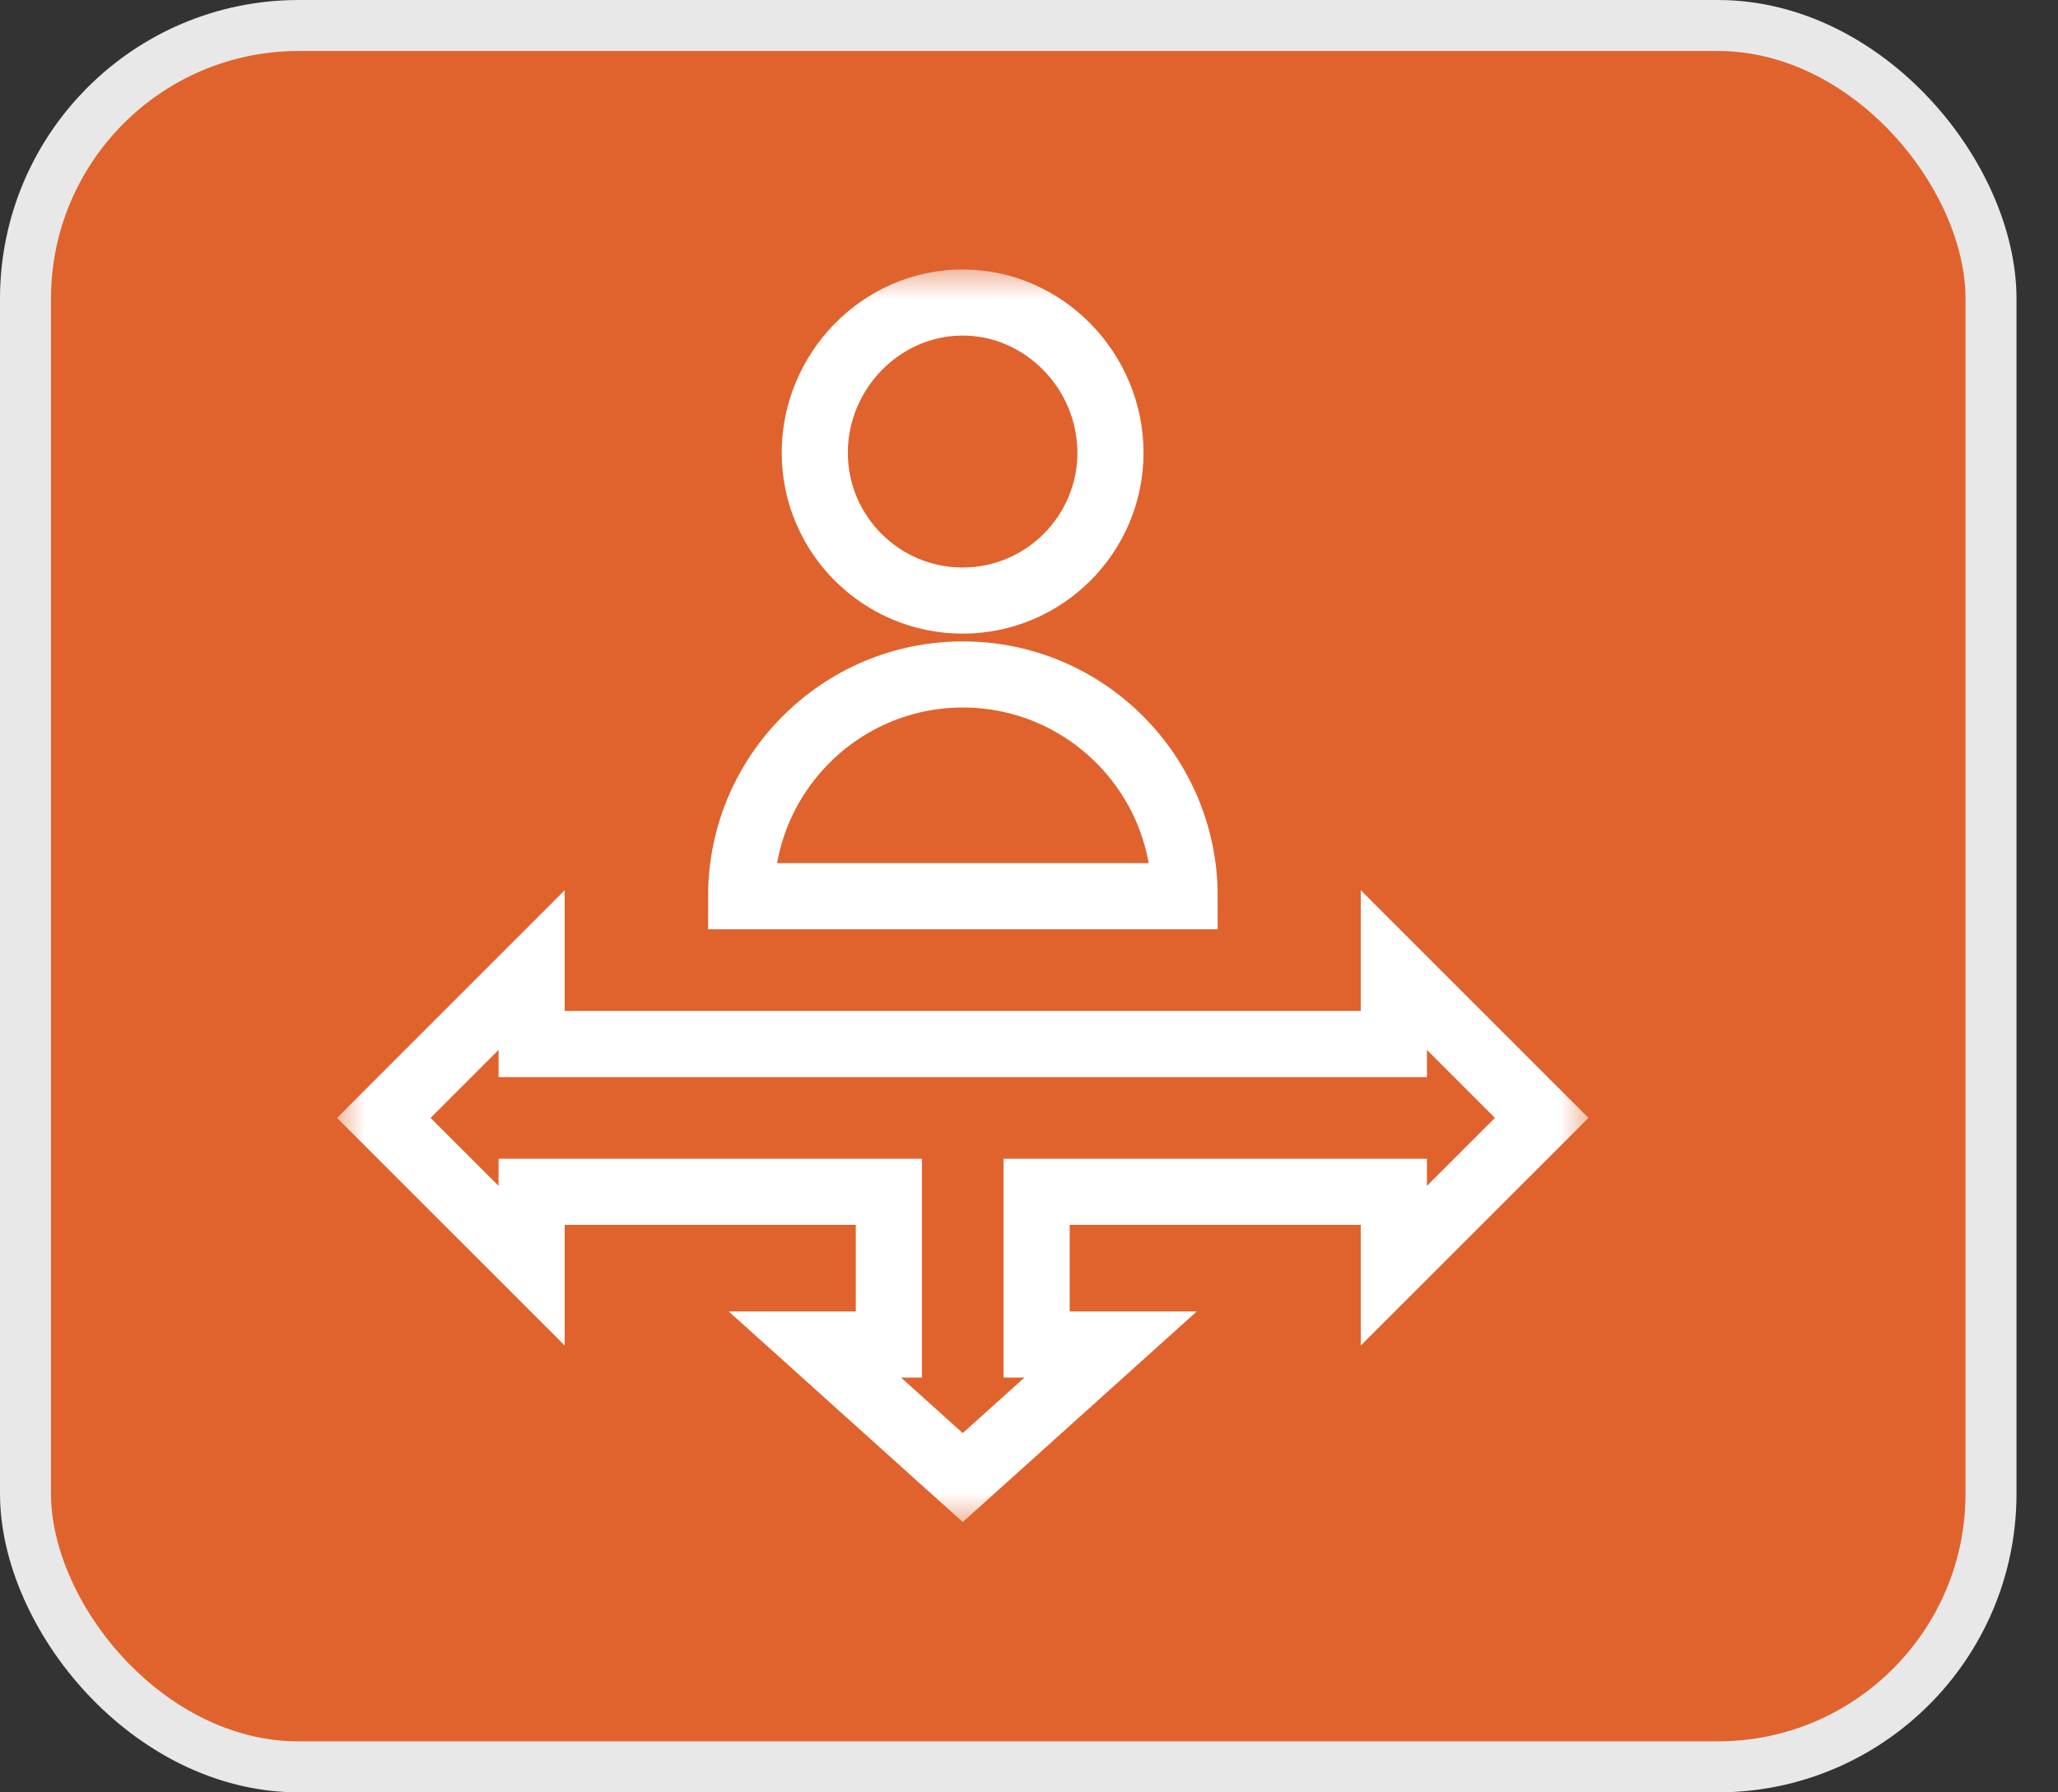 <svg width="31" height="27" viewBox="0 0 31 27" fill="none" xmlns="http://www.w3.org/2000/svg">
<rect x="0" y="0" width="31" height="27" fill="#333333" stroke="none"/>
<rect x="0.384" y="0.384" width="29.607" height="26.232" rx="4.116" fill="#E0632D" stroke="#E8E8E8" stroke-width="0.768"/>
<g clip-path="url(#clip0_14995_8757)">
<mask id="mask0_14995_8757" style="mask-type:luminance" maskUnits="userSpaceOnUse" x="5" y="4" width="19" height="19">
<path d="M5 4H24V23H5V4Z" fill="white"/>
</mask>
<g mask="url(#mask0_14995_8757)">
<path d="M14.5 9.047C13.272 9.047 12.273 8.048 12.273 6.82C12.273 5.592 13.272 4.557 14.5 4.557C15.728 4.557 16.727 5.592 16.727 6.82C16.727 8.048 15.728 9.047 14.5 9.047Z" stroke="white" stroke-width="0.996" stroke-miterlimit="10"/>
<path d="M11.164 13.5C11.164 11.658 12.662 10.16 14.504 10.16C16.346 10.16 17.844 11.658 17.844 13.5H11.164Z" stroke="white" stroke-width="0.996" stroke-miterlimit="10"/>
<path d="M23.223 16.84L20.996 14.613V15.727H8.008V14.613L5.781 16.84L8.008 19.066V17.953H13.389V20.254H12.275L14.502 22.258L16.729 20.254H15.615V17.953H20.996V19.066L23.223 16.84Z" stroke="white" stroke-width="0.996" stroke-miterlimit="10"/>
</g>
</g>
<defs>
<clipPath id="clip0_14995_8757">
<rect width="19" height="19" fill="white" transform="translate(5 4)"/>
</clipPath>
</defs>
</svg>
